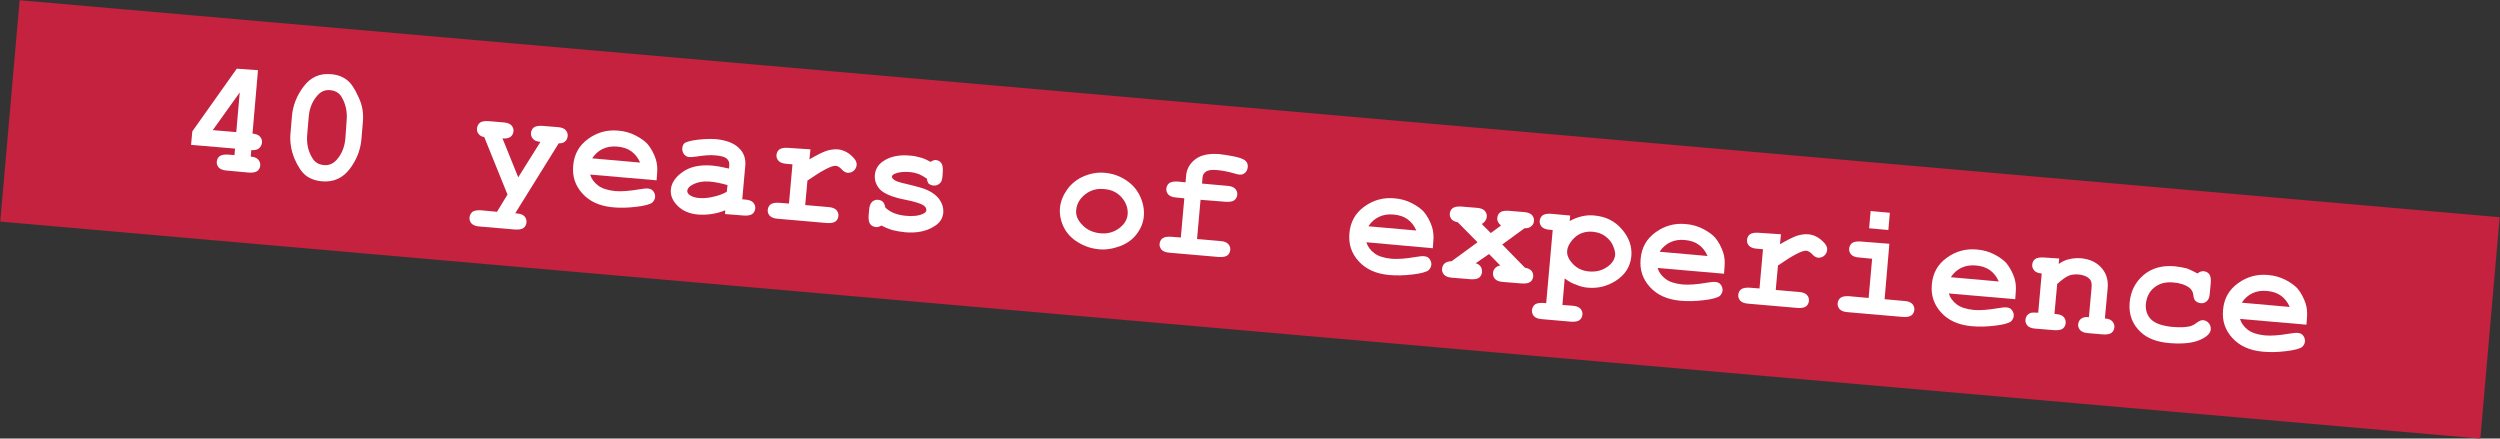 <svg xmlns="http://www.w3.org/2000/svg" xmlns:xlink="http://www.w3.org/1999/xlink" id="Ebene_1" x="0px" y="0px" viewBox="0 0 1001 175.6" style="enable-background:new 0 0 1001 175.6;" xml:space="preserve"><rect x="0" y="0" width="1001" height="175.6" fill="#333333" stroke="none"/><style type="text/css">	.st0{fill:#C4223E;}	.st1{fill:#FFFFFF;}</style><g>	<g>					<rect x="456" y="-410.7" transform="matrix(8.715574e-02 -0.996 0.996 8.715574e-02 369.418 578.705)" class="st0" width="89" height="997"></rect>	</g>	<g>		<path class="st1" d="M103.3,28.1l-2.2,25.4c1.4,0.1,2.4,0.5,3,1.2c0.6,0.7,0.9,1.5,0.8,2.4s-0.5,1.7-1.2,2.3   c-0.7,0.6-1.8,0.8-3.1,0.7l-0.2,2.6c1.4,0.1,2.4,0.5,3,1.2c0.6,0.7,0.9,1.5,0.8,2.4c-0.1,0.9-0.5,1.7-1.2,2.2   c-0.7,0.5-1.9,0.7-3.4,0.6l-8.7-0.8c-1.6-0.1-2.6-0.5-3.3-1.2c-0.6-0.7-0.9-1.5-0.8-2.4c0.1-0.9,0.5-1.7,1.2-2.2   c0.7-0.5,1.9-0.7,3.4-0.6l2.5,0.2l0.2-2.6l-17.6-1.5l0.5-5.4l17.8-25.1L103.3,28.1z M94.6,52.9L96,37L85.2,52.1L94.6,52.9z"></path>		<path class="st1" d="M145.3,48.8l-0.6,7.1c-0.4,4.2-1.9,8.1-4.7,11.8c-2.8,3.6-6.4,5.3-11,4.9c-2.6-0.2-4.8-1-6.5-2.3   c-1.7-1.3-3.2-3.6-4.6-6.8c-1.3-3.2-1.9-6.6-1.6-10l0.6-7.1c0.4-4.2,1.9-8.1,4.7-11.8c2.8-3.7,6.4-5.3,10.9-4.9   c2.6,0.2,4.7,1,6.4,2.3c1.7,1.3,3.2,3.6,4.6,6.8C145.1,42,145.6,45.3,145.3,48.8z M138.8,48.2c0.3-3.5-0.4-6.7-2.1-9.5   c-1-1.6-2.5-2.4-4.5-2.6c-2-0.2-3.6,0.5-5,2c-2.1,2.3-3.3,5.2-3.6,8.8l-0.6,7.1c-0.3,3.5,0.4,6.7,2.2,9.5c1,1.6,2.5,2.4,4.5,2.6   c1.9,0.2,3.6-0.5,5-2c2.1-2.3,3.3-5.2,3.6-8.8L138.8,48.2z"></path>		<path class="st1" d="M203.2,77.9l-9.3-23c-1-0.2-1.8-0.6-2.3-1.3c-0.5-0.6-0.7-1.4-0.6-2.2c0.1-1,0.5-1.7,1.2-2.3   c0.7-0.5,1.9-0.7,3.4-0.6l5.9,0.5c1.6,0.1,2.6,0.5,3.3,1.2c0.6,0.7,0.9,1.5,0.8,2.4c-0.1,0.9-0.5,1.7-1.2,2.2   c-0.7,0.5-1.8,0.8-3.2,0.6l6.3,15.6l8.9-14.2c-1.4-0.1-2.4-0.5-3-1.2c-0.6-0.7-0.9-1.5-0.8-2.4c0.1-0.9,0.5-1.7,1.2-2.2   c0.7-0.5,1.9-0.7,3.4-0.6l6.1,0.5c1.5,0.1,2.6,0.5,3.2,1.2c0.6,0.7,0.9,1.5,0.8,2.4c-0.1,0.9-0.4,1.6-1,2.1   c-0.6,0.6-1.5,0.8-2.6,0.8l-17.4,28c1.6,0.1,2.7,0.4,3.2,0.8c1,0.7,1.4,1.7,1.3,2.9c-0.1,0.9-0.5,1.7-1.2,2.2   c-0.7,0.5-1.9,0.7-3.4,0.6l-14.1-1.2c-1.6-0.1-2.6-0.5-3.3-1.2c-0.6-0.7-0.9-1.5-0.8-2.4c0.1-1,0.5-1.7,1.2-2.3   c0.7-0.5,1.9-0.7,3.4-0.6l6.4,0.6L203.2,77.9z"></path>		<path class="st1" d="M262.9,72.2l-26.6-2.3c0.5,1.7,1.6,3.2,3.2,4.4c1.6,1.2,3.9,1.9,6.8,2.2c2.4,0.2,5.6,0,9.7-0.7   c1.7-0.3,2.8-0.4,3.5-0.3c0.9,0.1,1.6,0.4,2.1,1.1c0.5,0.7,0.8,1.5,0.7,2.4c-0.1,0.8-0.5,1.5-1.1,2.1c-0.9,0.7-3,1.3-6.4,1.7   c-3.3,0.4-6.5,0.5-9.5,0.2c-5.2-0.5-9.2-2.3-12.1-5.5c-2.9-3.2-4.1-6.9-3.7-11.2c0.4-4.6,2.4-8.1,6-10.7c3.6-2.6,7.6-3.7,12-3.3   c2.6,0.2,5,0.9,7.1,2c2.1,1.1,3.7,2.3,4.7,3.4c1.4,1.7,2.5,3.7,3.3,6.1c0.5,1.7,0.7,3.5,0.5,5.7L262.9,72.2z M256.3,65.1   c-0.8-1.9-2-3.4-3.5-4.5c-1.5-1.1-3.4-1.7-5.6-1.9c-2.2-0.2-4.1,0.1-5.8,0.9c-1.7,0.8-3.1,2-4.3,3.8L256.3,65.1z"></path>		<path class="st1" d="M290.3,85.7l0.1-1.5c-1.7,0.7-3.5,1.2-5.5,1.5c-2,0.3-3.8,0.3-5.4,0.2c-3.5-0.3-6.2-1.5-8.2-3.5   c-2-2-2.9-4.2-2.7-6.4c0.2-2.7,1.8-5.1,4.8-7.2c3-2.1,6.9-2.9,11.8-2.5c2,0.2,4.2,0.6,6.7,1.2l0.1-1.5c0.1-1-0.3-1.8-1-2.5   c-0.8-0.7-2.3-1.1-4.7-1.3c-1.9-0.2-4.4,0-7.6,0.5c-1.2,0.2-2.1,0.2-2.7,0.2c-0.9-0.1-1.6-0.5-2.1-1.1c-0.5-0.7-0.8-1.5-0.7-2.5   c0-0.5,0.2-1,0.4-1.4c0.2-0.4,0.6-0.7,1-0.9c0.4-0.2,1.2-0.4,2.4-0.7c1.6-0.3,3.3-0.5,5-0.6c1.7-0.1,3.2-0.1,4.6,0   c4,0.4,7.1,1.5,9.1,3.4c2.1,1.9,3,4.4,2.7,7.4l-1.2,13.3l1.1,0.1c1.6,0.1,2.6,0.5,3.3,1.2c0.6,0.7,0.9,1.5,0.8,2.4   c-0.1,0.9-0.5,1.7-1.2,2.2c-0.7,0.5-1.9,0.7-3.4,0.6L290.3,85.7z M291.3,74.1c-2.5-0.7-4.9-1.2-7.1-1.4c-2.6-0.2-5,0.2-7,1.3   c-1.3,0.7-1.9,1.5-2,2.3c-0.1,0.6,0.2,1.1,0.7,1.6c1,0.8,2.4,1.3,4.2,1.4c1.6,0.1,3.4,0,5.4-0.5c2-0.4,3.9-1.1,5.5-2L291.3,74.1z"></path>		<path class="st1" d="M324.5,59.8l-0.4,4c2.9-1.7,5.1-2.8,6.8-3.4c1.6-0.5,3.1-0.7,4.5-0.6c2.1,0.2,4.1,1.1,5.9,2.9   c1.3,1.2,1.8,2.3,1.7,3.4c-0.1,0.9-0.5,1.7-1.2,2.3s-1.5,0.8-2.4,0.8c-0.8-0.1-1.6-0.5-2.4-1.4c-0.8-0.9-1.6-1.3-2.3-1.4   c-0.9-0.1-2.3,0.4-4.2,1.4c-1.9,1-4.3,2.5-7.2,4.5l-0.9,9.8l9.2,0.8c1.6,0.1,2.6,0.5,3.3,1.2c0.6,0.7,0.9,1.5,0.8,2.4   c-0.1,0.9-0.5,1.7-1.2,2.2c-0.7,0.5-1.9,0.7-3.4,0.6l-19.6-1.7c-1.6-0.1-2.6-0.5-3.3-1.2c-0.6-0.7-0.9-1.5-0.8-2.4   c0.1-0.9,0.5-1.7,1.2-2.2c0.7-0.5,1.9-0.7,3.4-0.6l3.9,0.3l1.4-15.7l-2.3-0.2c-1.6-0.1-2.6-0.5-3.3-1.2c-0.6-0.7-0.9-1.5-0.8-2.4   c0.1-0.9,0.5-1.7,1.2-2.2c0.7-0.5,1.9-0.7,3.4-0.6L324.5,59.8z"></path>		<path class="st1" d="M371.1,71.5c-1-0.7-2.1-1.3-3.2-1.8c-1.1-0.4-2.3-0.7-3.6-0.8c-2.5-0.2-4.5,0-6.1,0.7c-0.7,0.3-1,0.7-1.1,1.1   c0,0.5,0.4,1,1.2,1.5c0.6,0.4,2.1,0.9,4.4,1.4c4.2,1,7.2,1.8,8.8,2.6c2.1,1,3.8,2.3,4.8,3.9c1.1,1.6,1.5,3.3,1.4,5   c-0.2,2.3-1.4,4.2-3.6,5.5c-3.1,2-7,2.8-11.7,2.4c-1.9-0.2-3.6-0.5-5.2-0.9c-1.6-0.5-3-1.1-4.3-1.8c-0.3,0.2-0.7,0.4-1.1,0.5   c-0.4,0.1-0.7,0.2-1.1,0.1c-1-0.1-1.8-0.5-2.3-1.2c-0.5-0.7-0.7-1.9-0.6-3.4l0.2-2.2c0.1-1.6,0.5-2.6,1.2-3.3   c0.7-0.6,1.5-0.9,2.4-0.8c0.8,0.1,1.4,0.3,1.9,0.8c0.5,0.5,0.8,1.3,1,2.3c0.9,0.9,2.1,1.7,3.4,2.2c1.4,0.6,2.9,0.9,4.7,1.1   c3,0.3,5.3,0,7-0.8c0.8-0.4,1.3-0.8,1.3-1.4c0.1-0.8-0.4-1.6-1.5-2.2c-1.1-0.6-3.3-1.3-6.8-2c-5.2-1-8.5-2.4-10.2-4.1   c-1.6-1.7-2.3-3.7-2.1-5.9c0.2-2.3,1.4-4.2,3.4-5.5c2.8-1.9,6.4-2.6,10.7-2.2c1.5,0.1,2.9,0.4,4.3,0.8c1.4,0.4,2.6,1,3.9,1.7   c0.4-0.3,0.8-0.4,1.2-0.6c0.4-0.1,0.7-0.2,1-0.1c0.9,0.1,1.6,0.5,2.1,1.2c0.5,0.7,0.7,1.9,0.6,3.4l-0.1,1.6   c-0.1,1.4-0.4,2.4-0.8,2.8c-0.8,0.9-1.7,1.3-2.9,1.2c-0.8-0.1-1.4-0.4-2-0.9C371.5,73,371.2,72.3,371.1,71.5z"></path>		<path class="st1" d="M458,86.5c-0.2,2.5-1.1,4.8-2.7,7c-1.6,2.2-3.8,3.9-6.7,5c-2.9,1.1-5.8,1.6-8.7,1.3c-3-0.3-5.7-1.2-8.3-2.8   c-2.6-1.6-4.5-3.6-5.7-6.1c-1.2-2.5-1.7-5-1.5-7.5c0.2-2.6,1.2-5.1,2.8-7.4c1.7-2.4,3.9-4.2,6.7-5.4c2.8-1.2,5.7-1.7,8.6-1.4   c3,0.3,5.7,1.2,8.3,2.9c2.6,1.7,4.5,3.9,5.7,6.5S458.2,83.9,458,86.5z M451.5,85.9c0.2-2.1-0.4-4.1-1.7-6c-1.8-2.5-4.4-4-7.8-4.2   c-2.9-0.3-5.5,0.5-7.6,2.2c-2.1,1.7-3.3,3.8-3.5,6.3c-0.2,2,0.6,4,2.5,5.9c1.8,1.9,4.2,3,7.1,3.3c2.9,0.3,5.4-0.4,7.6-2   C450.2,89.8,451.3,88,451.5,85.9z"></path>		<path class="st1" d="M480.7,80l-1.4,15.7l9.2,0.8c1.6,0.1,2.6,0.5,3.3,1.2c0.6,0.7,0.9,1.5,0.8,2.4c-0.1,0.9-0.5,1.7-1.2,2.2   c-0.7,0.5-1.9,0.7-3.4,0.6l-19.6-1.7c-1.6-0.1-2.6-0.5-3.3-1.2c-0.6-0.7-0.9-1.5-0.8-2.4c0.1-0.9,0.5-1.7,1.2-2.2   c0.7-0.5,1.9-0.7,3.4-0.6l3.9,0.3l1.4-15.7l-3.1-0.3c-1.6-0.1-2.6-0.5-3.3-1.2c-0.6-0.7-0.9-1.5-0.8-2.4c0.1-0.9,0.5-1.7,1.2-2.2   c0.7-0.5,1.9-0.7,3.4-0.6l3.1,0.3l0.2-2.5c0.2-2.8,1.5-5.1,3.8-6.8c2.3-1.7,5.4-2.3,9.5-2c1.8,0.2,3.8,0.5,6.2,1   c2.3,0.5,3.8,1.1,4.4,1.8c0.6,0.6,0.9,1.4,0.8,2.4c-0.1,1-0.5,1.8-1.1,2.3c-0.6,0.6-1.4,0.8-2.3,0.7c-0.4,0-1-0.2-1.8-0.4   c-2.6-0.8-5-1.2-7-1.4c-2.1-0.2-3.7,0-4.5,0.6c-0.9,0.6-1.3,1.3-1.4,2.3l-0.2,2.5l10,0.9c1.6,0.1,2.6,0.5,3.3,1.2   c0.6,0.7,0.9,1.5,0.8,2.4c-0.1,0.9-0.5,1.7-1.2,2.2c-0.7,0.5-1.9,0.7-3.4,0.6L480.7,80z"></path>		<path class="st1" d="M573.7,99.4L547.1,97c0.5,1.7,1.6,3.2,3.2,4.4c1.6,1.2,3.9,1.9,6.8,2.2c2.4,0.2,5.6,0,9.7-0.7   c1.7-0.3,2.8-0.4,3.5-0.3c0.9,0.1,1.6,0.4,2.1,1.1c0.5,0.7,0.8,1.5,0.7,2.4c-0.1,0.8-0.5,1.5-1.1,2.1c-0.9,0.7-3,1.3-6.4,1.7   c-3.3,0.4-6.5,0.5-9.5,0.2c-5.2-0.5-9.2-2.3-12.1-5.5c-2.9-3.2-4.1-6.9-3.7-11.2c0.4-4.6,2.4-8.1,6-10.7c3.6-2.6,7.6-3.7,12-3.3   c2.6,0.2,5,0.9,7.1,2c2.1,1.1,3.7,2.3,4.7,3.4c1.4,1.7,2.5,3.7,3.3,6.1c0.5,1.7,0.7,3.5,0.5,5.7L573.7,99.4z M567.1,92.3   c-0.8-1.9-2-3.4-3.5-4.5c-1.5-1.1-3.4-1.7-5.6-1.9c-2.2-0.2-4.1,0.1-5.8,0.9c-1.7,0.8-3.1,2-4.3,3.8L567.1,92.3z"></path>		<path class="st1" d="M601.5,97.9l9.1,9.3c1.2,0.2,2,0.6,2.6,1.2c0.5,0.7,0.8,1.4,0.7,2.3c-0.1,0.9-0.5,1.7-1.2,2.2   c-0.7,0.5-1.9,0.7-3.4,0.6l-7.4-0.6c-1.6-0.1-2.6-0.5-3.3-1.2c-0.6-0.7-0.9-1.5-0.8-2.5c0.1-0.8,0.4-1.4,0.9-1.9   c0.5-0.5,1.2-0.9,2-1l-4.5-4.6l-5.3,3.7c1,0.3,1.6,0.8,2,1.4c0.4,0.6,0.5,1.3,0.5,2.1c-0.1,1-0.5,1.8-1.2,2.3   c-0.7,0.5-1.8,0.7-3.4,0.6l-7.3-0.6c-1.6-0.1-2.6-0.5-3.3-1.2c-0.6-0.7-0.9-1.5-0.8-2.4c0.1-0.9,0.4-1.6,1.1-2.2   c0.6-0.5,1.6-0.8,2.7-0.8l10.4-7.6l-7.9-8c-1.1-0.2-1.9-0.6-2.5-1.2c-0.5-0.7-0.8-1.4-0.7-2.3c0.1-0.9,0.5-1.7,1.2-2.2   c0.7-0.5,1.9-0.7,3.4-0.6l6.1,0.5c1.6,0.1,2.6,0.5,3.3,1.2c0.6,0.7,0.9,1.5,0.8,2.4c-0.1,1.2-0.8,2.2-2,2.9l3.6,3.6l4.1-3   c-1.1-0.9-1.6-1.9-1.5-3c0.1-1,0.5-1.8,1.2-2.3c0.7-0.5,1.9-0.7,3.4-0.6l6,0.5c1.6,0.1,2.6,0.5,3.3,1.2c0.6,0.7,0.9,1.5,0.8,2.4   c-0.1,0.9-0.4,1.6-1.1,2.1c-0.6,0.6-1.5,0.8-2.7,0.8L601.5,97.9z"></path>		<path class="st1" d="M626.5,111.5l-0.9,10.6l3.9,0.3c1.6,0.1,2.6,0.5,3.3,1.2c0.6,0.7,0.9,1.5,0.8,2.4c-0.1,0.9-0.5,1.7-1.2,2.2   c-0.7,0.5-1.9,0.7-3.4,0.6l-11.5-1c-1.6-0.1-2.6-0.5-3.3-1.2c-0.6-0.7-0.9-1.5-0.8-2.4c0.1-1,0.5-1.7,1.2-2.3   c0.7-0.5,1.9-0.7,3.4-0.6l1.1,0.1l2.6-29.3l-1.1-0.1c-1.6-0.1-2.6-0.5-3.3-1.2c-0.6-0.7-0.9-1.5-0.8-2.4c0.1-0.9,0.5-1.7,1.2-2.2   c0.7-0.5,1.9-0.7,3.4-0.6l7.6,0.7l-0.2,2.2c1.6-0.9,3.2-1.5,4.9-1.9c1.7-0.4,3.4-0.5,5.1-0.3c4.4,0.4,8.1,2.2,10.9,5.5   c2.9,3.3,4.1,6.9,3.8,10.7c-0.4,4.3-2.5,7.6-6.5,10.1c-3.3,2-6.8,2.9-10.7,2.6c-1.7-0.1-3.3-0.5-4.9-1.2   C629.5,113.5,628,112.6,626.5,111.5z M646.7,102.1c0.1-0.9-0.2-2.1-0.8-3.6c-0.6-1.5-1.6-2.7-3-3.8c-1.4-1.1-3.1-1.7-5.1-1.9   c-3.2-0.3-5.9,0.7-8,3c-1.4,1.6-2.2,3.1-2.3,4.6c-0.2,1.7,0.6,3.5,2.3,5.3c1.7,1.8,3.9,2.8,6.6,3c2.7,0.2,5.1-0.4,7.1-1.8   C645.5,105.5,646.5,103.9,646.7,102.1z"></path>		<path class="st1" d="M690.3,109.6l-26.6-2.3c0.5,1.7,1.6,3.2,3.2,4.4c1.6,1.2,3.9,1.9,6.8,2.2c2.4,0.2,5.6,0,9.7-0.7   c1.7-0.3,2.8-0.4,3.5-0.3c0.9,0.1,1.6,0.4,2.1,1.1c0.5,0.7,0.8,1.5,0.7,2.4c-0.1,0.8-0.5,1.5-1.1,2.1c-0.9,0.7-3,1.3-6.4,1.7   c-3.3,0.4-6.5,0.5-9.5,0.2c-5.2-0.5-9.2-2.3-12.1-5.5c-2.9-3.2-4.1-6.9-3.7-11.2c0.4-4.6,2.4-8.1,6-10.7c3.6-2.6,7.6-3.7,12-3.3   c2.6,0.2,5,0.9,7.1,2c2.1,1.1,3.7,2.3,4.7,3.4c1.4,1.7,2.5,3.7,3.3,6.1c0.5,1.7,0.7,3.5,0.5,5.7L690.3,109.6z M683.7,102.5   c-0.8-1.9-2-3.4-3.5-4.5c-1.5-1.1-3.4-1.7-5.6-1.9c-2.2-0.2-4.1,0.1-5.8,0.9c-1.7,0.8-3.1,2-4.3,3.8L683.7,102.5z"></path>		<path class="st1" d="M713.1,93.8l-0.4,4c2.9-1.7,5.1-2.8,6.8-3.4c1.6-0.5,3.1-0.7,4.5-0.6c2.1,0.2,4.1,1.1,5.9,2.9   c1.3,1.2,1.8,2.3,1.7,3.4c-0.1,0.9-0.5,1.7-1.2,2.3c-0.7,0.6-1.5,0.8-2.4,0.8c-0.8-0.1-1.6-0.5-2.4-1.4c-0.8-0.9-1.6-1.3-2.3-1.4   c-0.9-0.1-2.3,0.4-4.2,1.4c-1.9,1-4.3,2.5-7.2,4.5l-0.9,9.8l9.2,0.8c1.6,0.1,2.6,0.5,3.3,1.2c0.6,0.7,0.9,1.5,0.8,2.4   c-0.1,0.9-0.5,1.7-1.2,2.2c-0.7,0.5-1.9,0.7-3.4,0.6l-19.6-1.7c-1.6-0.1-2.6-0.5-3.3-1.2c-0.6-0.7-0.9-1.5-0.8-2.4   c0.1-0.9,0.5-1.7,1.2-2.2c0.7-0.5,1.9-0.7,3.4-0.6l3.9,0.3l1.4-15.7l-2.3-0.2c-1.6-0.1-2.6-0.5-3.3-1.2c-0.6-0.7-0.9-1.5-0.8-2.4   c0.1-0.9,0.5-1.7,1.2-2.2c0.7-0.5,1.9-0.7,3.4-0.6L713.1,93.8z"></path>		<path class="st1" d="M756.5,97.6l-1.9,22.2l7.8,0.7c1.6,0.1,2.6,0.5,3.3,1.2c0.6,0.7,0.9,1.5,0.8,2.4c-0.1,0.9-0.5,1.7-1.2,2.2   c-0.7,0.5-1.9,0.7-3.4,0.6l-22-1.9c-1.6-0.1-2.6-0.5-3.3-1.2c-0.6-0.7-0.9-1.5-0.8-2.4c0.1-0.9,0.5-1.7,1.2-2.2   c0.7-0.5,1.9-0.7,3.4-0.6l7.8,0.7l1.4-15.7l-5.2-0.5c-1.5-0.1-2.6-0.5-3.2-1.2c-0.6-0.7-0.9-1.5-0.8-2.4c0.1-0.9,0.5-1.7,1.2-2.2   c0.7-0.5,1.9-0.7,3.4-0.6L756.5,97.6z M756.7,85.2l-0.6,6.9l-7.7-0.7l0.6-6.9L756.7,85.2z"></path>		<path class="st1" d="M806.9,119.8l-26.6-2.3c0.5,1.7,1.6,3.2,3.2,4.4c1.6,1.2,3.9,1.9,6.8,2.2c2.4,0.2,5.6,0,9.7-0.7   c1.7-0.3,2.8-0.4,3.5-0.3c0.9,0.1,1.6,0.4,2.1,1.1c0.5,0.7,0.8,1.5,0.7,2.4c-0.1,0.8-0.5,1.5-1.1,2.1c-0.9,0.7-3,1.3-6.4,1.7   c-3.3,0.4-6.5,0.5-9.5,0.2c-5.2-0.5-9.2-2.3-12.1-5.5c-2.9-3.2-4.1-6.9-3.7-11.2c0.4-4.6,2.4-8.1,6-10.7c3.6-2.6,7.6-3.7,12-3.3   c2.6,0.2,5,0.9,7.1,2c2.1,1.1,3.7,2.3,4.7,3.4c1.4,1.7,2.5,3.7,3.3,6.1c0.5,1.7,0.7,3.5,0.5,5.7L806.9,119.8z M800.3,112.7   c-0.8-1.9-2-3.4-3.5-4.5c-1.5-1.1-3.4-1.7-5.6-1.9c-2.2-0.2-4.1,0.1-5.8,0.9c-1.7,0.8-3.1,2-4.3,3.8L800.3,112.7z"></path>		<path class="st1" d="M824.5,103.5l-0.2,2.2c1.3-0.9,2.6-1.6,4.1-1.9c1.5-0.4,3-0.5,4.7-0.4c3.8,0.3,6.8,1.8,8.8,4.4   c1.6,2.1,2.3,4.6,2,7.7l-1.1,12c1.4,0.1,2.4,0.5,3,1.2c0.6,0.7,0.9,1.5,0.8,2.4c-0.1,0.9-0.5,1.7-1.2,2.2   c-0.7,0.5-1.9,0.7-3.4,0.6l-5.8-0.5c-1.6-0.1-2.6-0.5-3.3-1.2c-0.6-0.7-0.9-1.5-0.8-2.4c0.1-0.9,0.5-1.7,1.2-2.2   c0.7-0.5,1.7-0.8,3.1-0.6l1.1-12.2c0.1-1.4-0.2-2.5-0.9-3.2c-0.9-0.9-2.4-1.5-4.3-1.7c-1.5-0.1-2.8,0-4,0.5   c-1.2,0.5-2.7,1.6-4.6,3.3l-1.1,12c1.7,0.1,2.7,0.4,3.2,0.8c1,0.7,1.4,1.7,1.3,2.9c-0.1,0.9-0.5,1.7-1.2,2.2   c-0.7,0.5-1.9,0.7-3.4,0.6l-7.4-0.6c-1.6-0.1-2.6-0.5-3.3-1.2c-0.6-0.7-0.9-1.5-0.8-2.4c0.1-1.2,0.7-2.1,1.8-2.6   c0.5-0.3,1.6-0.3,3.3-0.2l1.4-15.7c-1.4-0.1-2.4-0.5-3-1.2c-0.6-0.7-0.9-1.5-0.8-2.4c0.1-0.9,0.5-1.7,1.2-2.2   c0.7-0.5,1.9-0.7,3.4-0.6L824.5,103.5z"></path>		<path class="st1" d="M879.9,109.5c0.8-0.7,1.7-1,2.5-0.9c0.9,0.1,1.7,0.5,2.2,1.2c0.5,0.7,0.7,1.8,0.6,3.4l-0.4,4.2   c-0.1,1.6-0.5,2.6-1.2,3.2c-0.7,0.6-1.5,0.9-2.4,0.8c-0.9-0.1-1.6-0.4-2.2-1c-0.4-0.4-0.7-1.2-0.8-2.4c-0.2-1.2-0.7-2.1-1.6-2.8   c-1.6-1.2-3.8-1.9-6.4-2.1c-3.1-0.3-5.6,0.4-7.6,2c-2,1.6-3.1,3.8-3.4,6.6c-0.2,2.5,0.5,4.6,2.1,6.2s4.5,2.6,8.6,3   c2.7,0.2,4.9,0.2,6.7-0.2c1-0.2,2-0.7,3-1.5c1-0.7,1.8-1.1,2.6-1c0.9,0.1,1.6,0.5,2.2,1.2c0.6,0.7,0.8,1.5,0.8,2.4   c-0.1,1.4-1.2,2.7-3.3,3.8c-3.1,1.7-7.4,2.2-13,1.8c-5-0.4-8.9-1.8-11.5-4.2c-3.5-3.1-5.1-7.1-4.7-12c0.4-4.6,2.3-8.3,5.6-11.1   c3.3-2.8,7.5-3.9,12.4-3.5c1.8,0.2,3.4,0.5,5,0.9C877.2,108.1,878.6,108.8,879.9,109.5z"></path>		<path class="st1" d="M923.5,130l-26.6-2.3c0.5,1.7,1.6,3.2,3.2,4.4c1.6,1.2,3.9,1.9,6.8,2.2c2.4,0.2,5.6,0,9.7-0.7   c1.7-0.3,2.8-0.4,3.5-0.3c0.9,0.1,1.6,0.4,2.1,1.1c0.5,0.7,0.8,1.5,0.7,2.4c-0.1,0.8-0.5,1.5-1.1,2.1c-0.9,0.7-3,1.3-6.4,1.7   c-3.3,0.4-6.5,0.5-9.5,0.2c-5.2-0.5-9.2-2.3-12.1-5.5c-2.9-3.2-4.1-6.9-3.7-11.2c0.4-4.6,2.4-8.1,6-10.7c3.6-2.6,7.6-3.7,12-3.3   c2.6,0.2,5,0.9,7.1,2c2.1,1.1,3.7,2.3,4.7,3.4c1.4,1.7,2.5,3.7,3.3,6.1c0.5,1.7,0.7,3.5,0.5,5.7L923.5,130z M916.8,122.9   c-0.8-1.9-2-3.4-3.5-4.5c-1.5-1.1-3.4-1.7-5.6-1.9c-2.2-0.2-4.1,0.1-5.8,0.9c-1.7,0.8-3.1,2-4.3,3.8L916.8,122.9z"></path>	</g></g></svg>